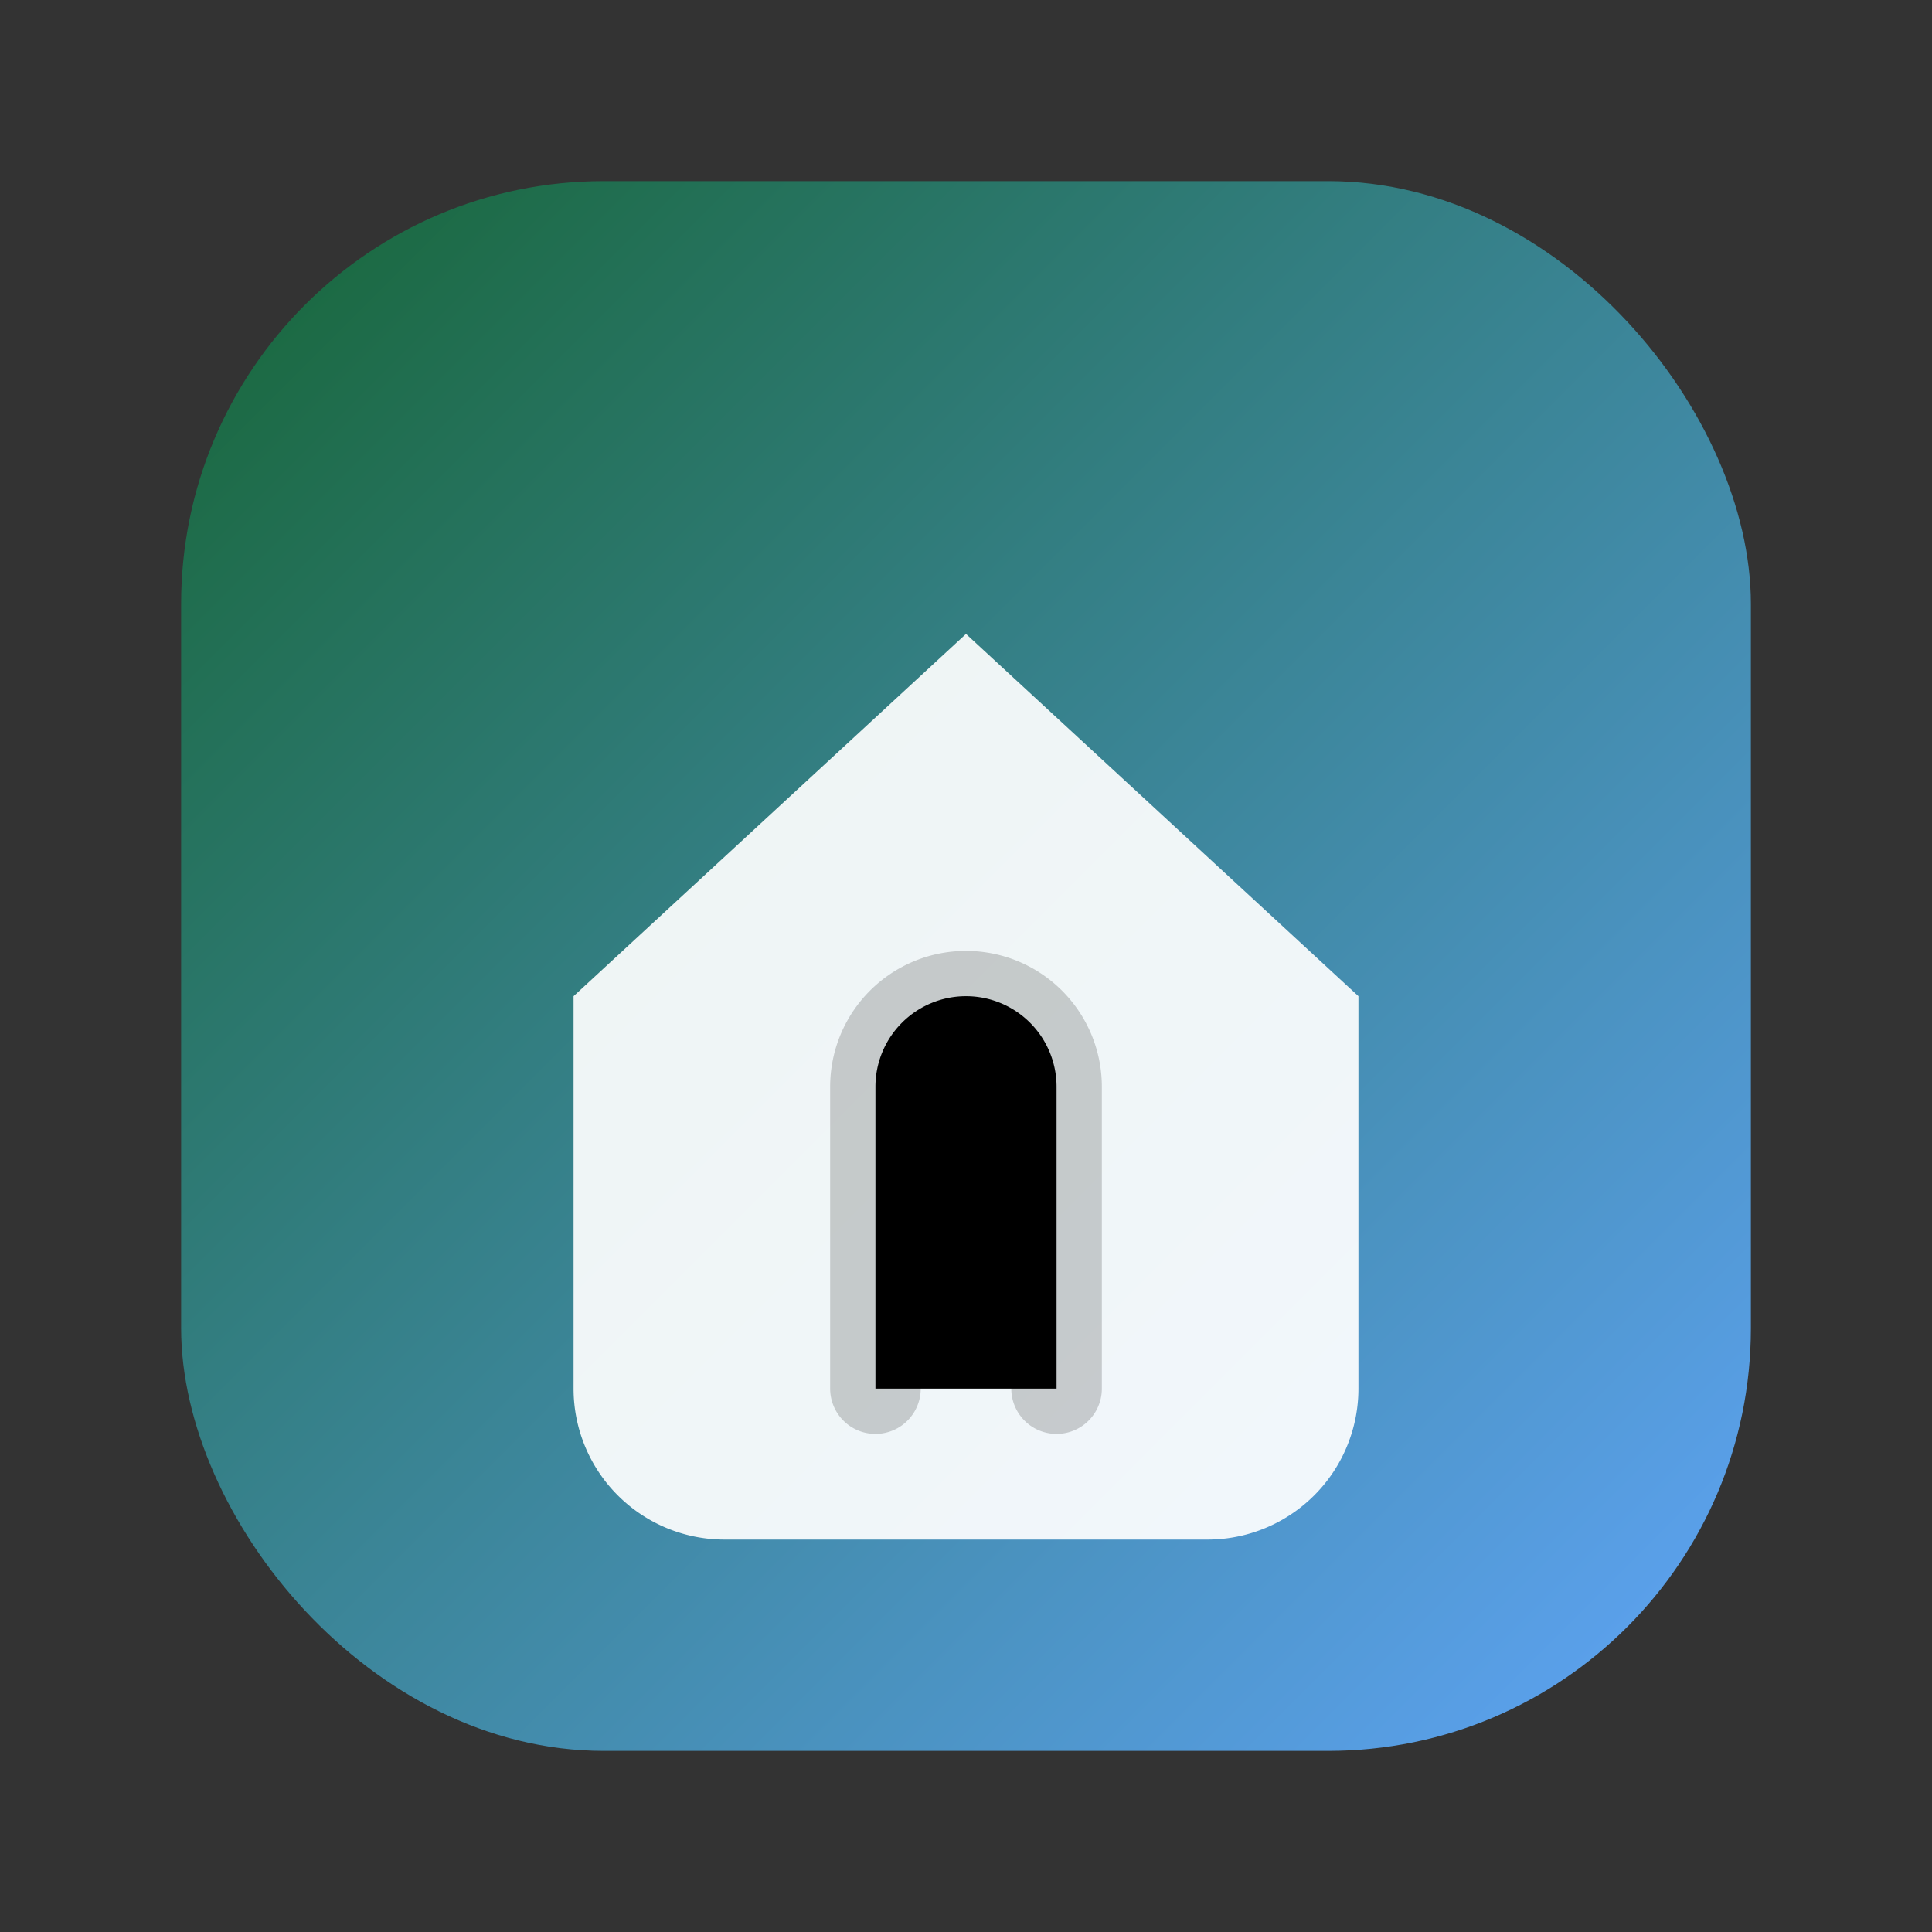 <svg xmlns="http://www.w3.org/2000/svg" width="128" height="128" viewBox="0 0 128 128">
<rect x="0" y="0" width="128" height="128" fill="#333333" stroke="none"/>
<defs><linearGradient id="g" x1="0" y1="0" x2="1" y2="1">
  <stop offset="0" stop-color="#166534"/><stop offset="1" stop-color="#60A5FA"/>
</linearGradient></defs>
<rect x="12" y="12" width="104" height="104" rx="28" fill="url(#g)"/>
<path d="M38 66 L64 42 L90 66 V92 a10 10 0 0 1-10 10 H48 a10 10 0 0 1-10-10z" fill="rgba(255,255,255,0.92)"/>
<path d="M58 92 V72 a6 6 0 0 1 6-6 h0 a6 6 0 0 1 6 6 v20" stroke="rgba(0,0,0,0.18)" stroke-width="6" stroke-linecap="round"/>
</svg>
